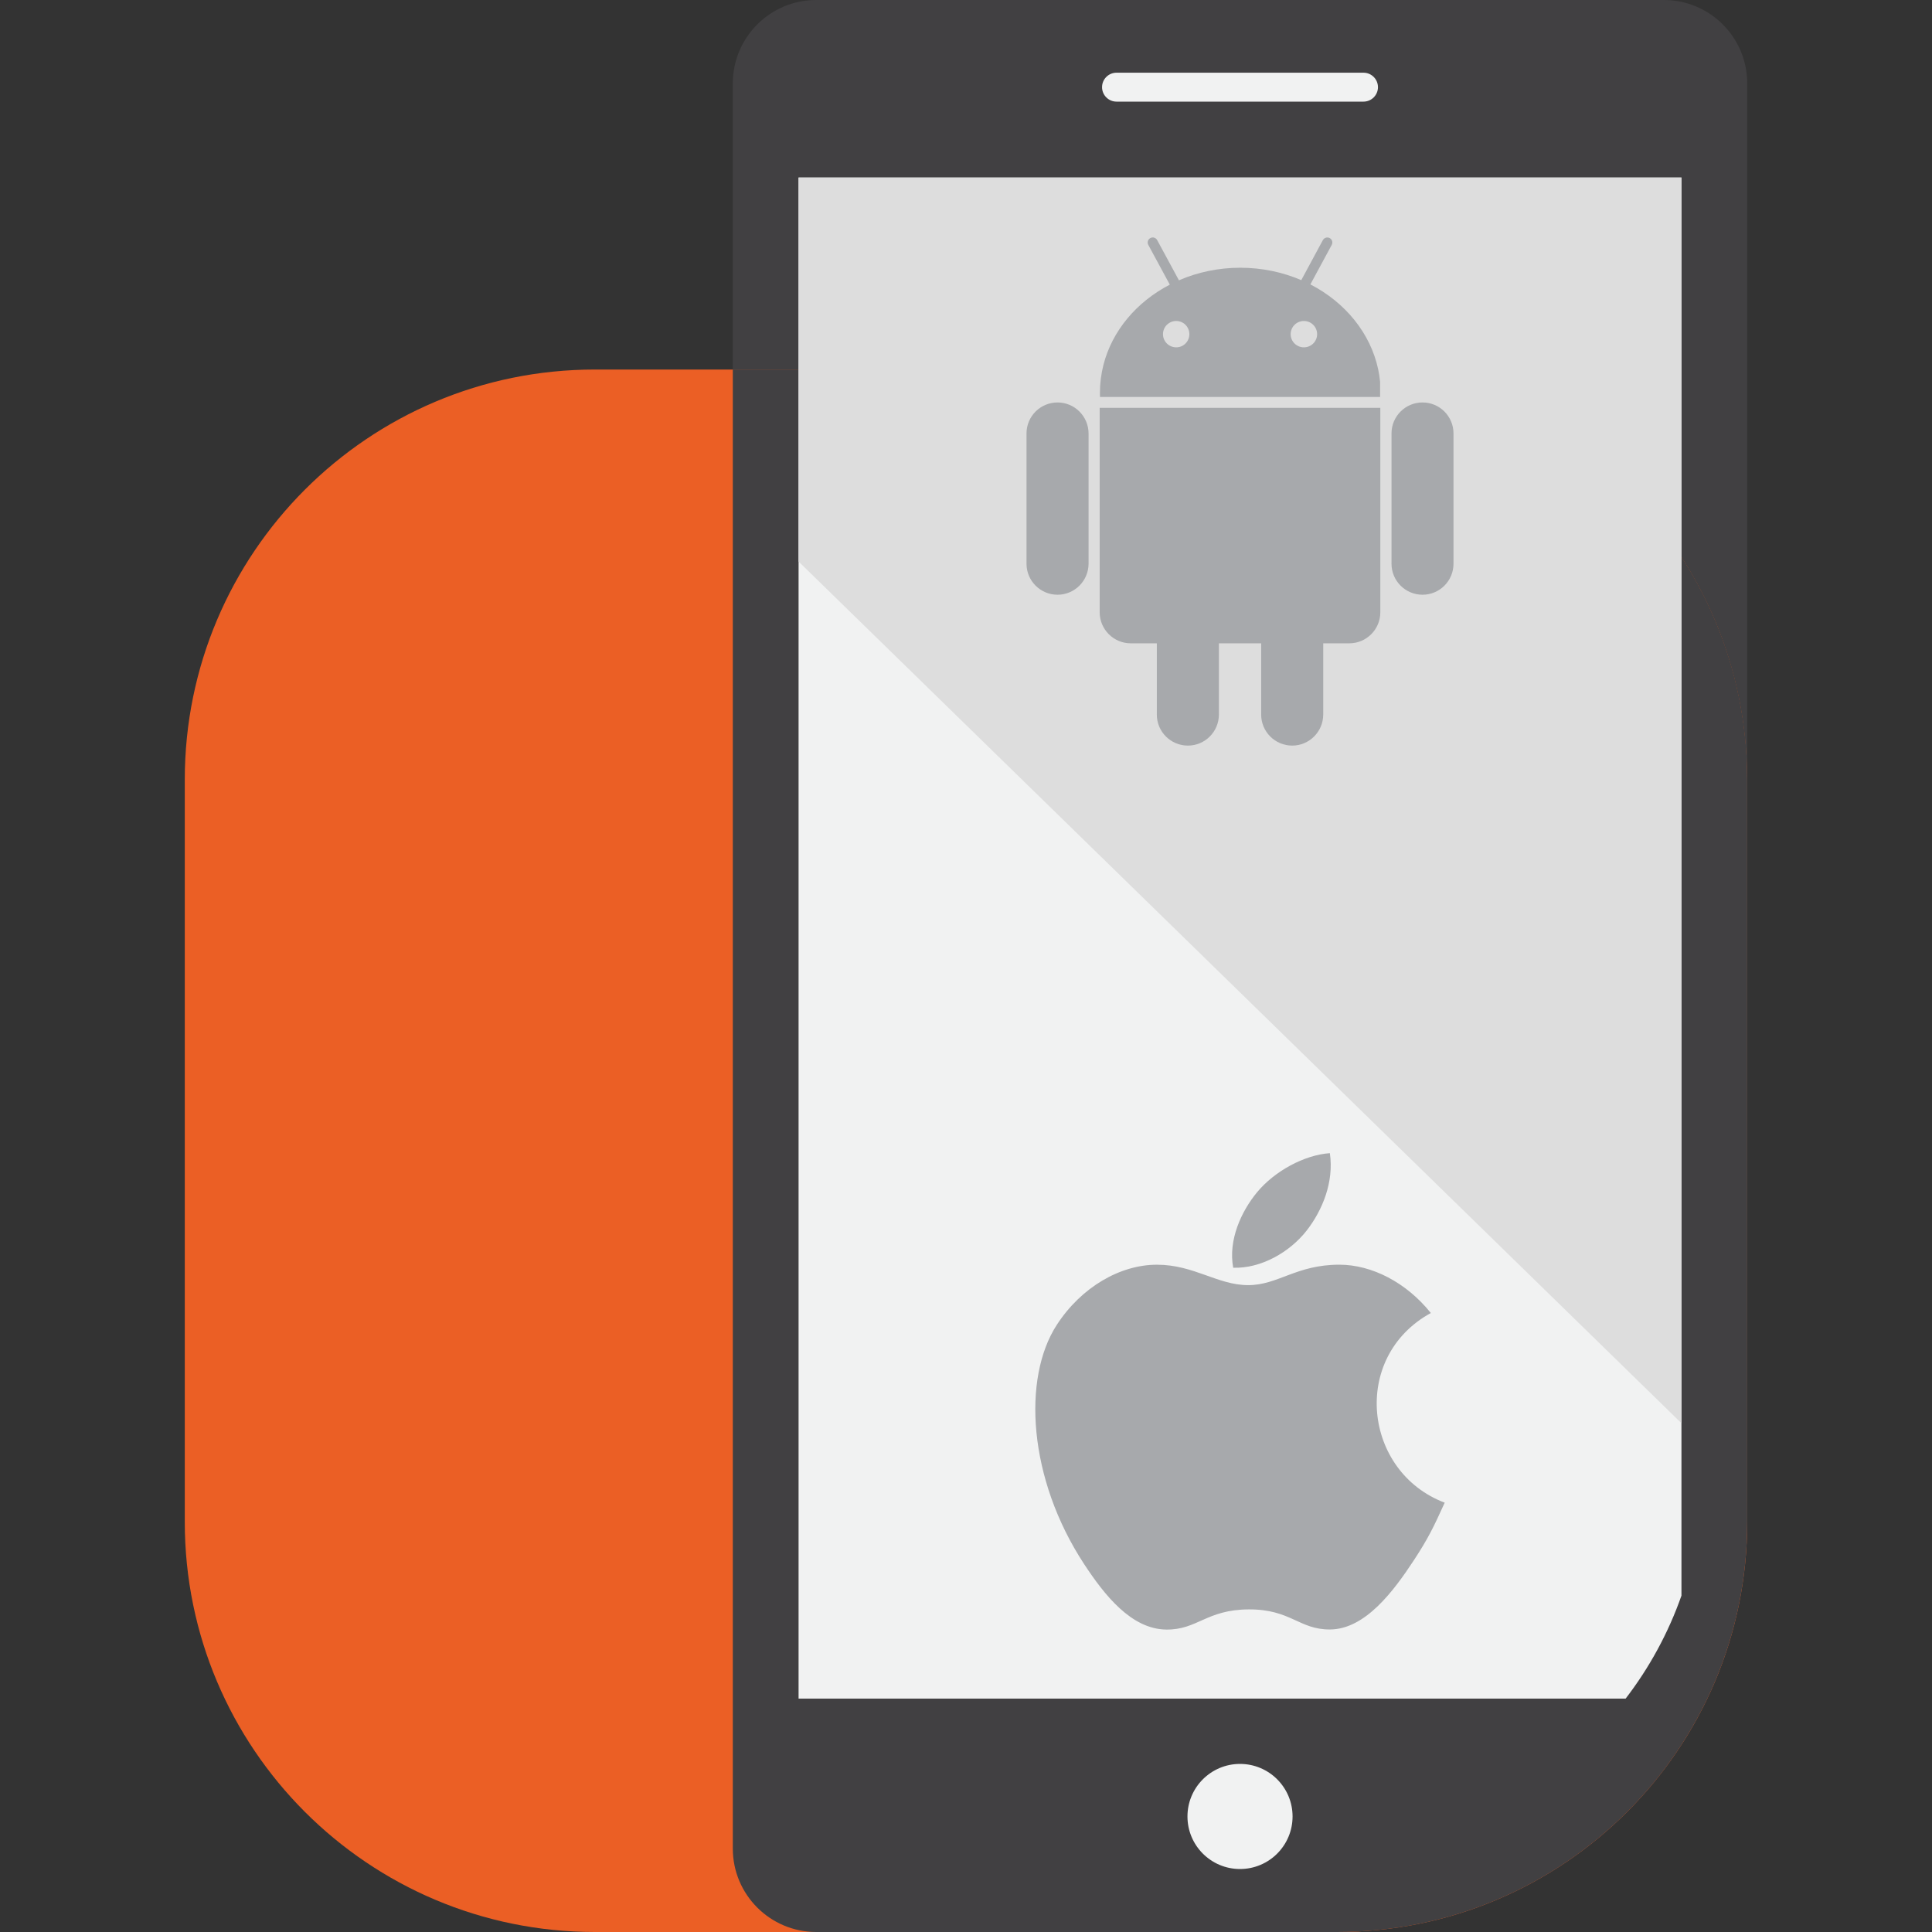 <?xml version="1.0" encoding="utf-8"?>
<!-- Generator: Adobe Illustrator 16.0.0, SVG Export Plug-In . SVG Version: 6.00 Build 0)  -->
<!DOCTYPE svg PUBLIC "-//W3C//DTD SVG 1.1//EN" "http://www.w3.org/Graphics/SVG/1.1/DTD/svg11.dtd">
<svg version="1.1" id="Layer_1" xmlns="http://www.w3.org/2000/svg" xmlns:xlink="http://www.w3.org/1999/xlink" x="0px" y="0px"
	 width="100px" height="100px" viewBox="0 0 100 100" enable-background="new 0 0 100 100" xml:space="preserve">
<rect x="0" y="0" width="100" height="100" fill="#333333" stroke="none"/>
<g>
	<path fill="#EB5F25" d="M90.437,78.774c0,11.722-9.504,21.226-21.23,21.226H30.79c-11.722,0-21.226-9.504-21.226-21.226v-38.42
		c0-11.723,9.504-21.227,21.226-21.227h38.417c11.727,0,21.23,9.504,21.23,21.227V78.774z"/>
	<path fill="#414042" d="M69.206,19.128H37.93v76.554c0,2.385,1.935,4.318,4.319,4.318h26.958c11.727,0,21.23-9.504,21.23-21.226
		v-38.42C90.437,28.632,80.933,19.128,69.206,19.128z"/>
	<path fill="#414042" d="M86.119,0H42.249c-2.384,0-4.319,1.934-4.319,4.318v14.81h31.276c11.727,0,21.23,9.504,21.23,21.227V4.318
		C90.437,1.934,88.503,0,86.119,0z"/>
	<path fill="#F1F2F2" d="M41.334,9.189v78.732h42.807c1.229-1.6,2.211-3.394,2.891-5.332v-73.4H41.334z"/>
	<path fill="#F1F2F2" d="M71.323,4.512c0,0.412-0.336,0.748-0.748,0.748H57.79c-0.412,0-0.748-0.336-0.748-0.748l0,0
		c0-0.412,0.336-0.749,0.748-0.749h12.785C70.987,3.763,71.323,4.1,71.323,4.512L71.323,4.512z"/>
	<circle fill="#F1F2F2" cx="64.183" cy="94.02" r="2.72"/>
	<polygon fill="#DDDDDD" points="87.032,73.666 87.032,9.189 41.334,9.189 41.334,29.065 	"/>
	<g>
		<path fill-rule="evenodd" clip-rule="evenodd" fill="#A7A9AC" d="M74.778,77.778c-0.582,1.283-0.858,1.854-1.602,2.989
			c-1.042,1.586-2.509,3.558-4.323,3.574c-1.615,0.015-2.031-1.05-4.221-1.039c-2.192,0.013-2.647,1.059-4.263,1.044
			c-1.819-0.018-3.208-1.799-4.25-3.381c-2.907-4.43-3.213-9.628-1.419-12.391c1.274-1.963,3.289-3.113,5.181-3.113
			c1.925,0,3.136,1.057,4.726,1.057c1.548,0,2.486-1.058,4.714-1.058c1.684,0,3.469,0.917,4.739,2.501
			C69.896,70.244,70.571,76.188,74.778,77.778L74.778,77.778z"/>
		<path fill-rule="evenodd" clip-rule="evenodd" fill="#A7A9AC" d="M67.634,63.692c0.808-1.039,1.42-2.506,1.199-4.004
			c-1.322,0.089-2.869,0.934-3.771,2.027c-0.82,0.995-1.496,2.472-1.232,3.903C65.275,65.667,66.767,64.804,67.634,63.692
			L67.634,63.692z"/>
	</g>
	<g>
		<path fill="#A7A9AC" d="M54.738,20.831c-0.888,0-1.606,0.718-1.606,1.604l0,0v2.729v1.286v2.729l0,0
			c0,0.886,0.719,1.604,1.606,1.604c0.884,0,1.603-0.718,1.606-1.604l0,0v-2.729v-1.286v-2.729l0,0
			C56.341,21.549,55.622,20.831,54.738,20.831z"/>
		<path fill="#A7A9AC" d="M75.233,22.435c0-0.886-0.718-1.604-1.603-1.604c-0.888,0-1.606,0.718-1.606,1.604l0,0v2.729v1.286v2.729
			l0,0c0,0.886,0.719,1.604,1.606,1.604c0.885,0,1.603-0.718,1.603-1.604l0,0v-2.729v-1.286V22.435L75.233,22.435z"/>
		<path fill="#A7A9AC" d="M57,21.109h-0.081v10.585c0,0.882,0.723,1.604,1.606,1.604h1.352v0.958v2.731l0,0
			c0,0.886,0.719,1.605,1.607,1.605c0.888,0,1.603-0.719,1.606-1.605l0,0v-2.731v-0.958h2.188v0.958v2.731
			c0,0.886,0.719,1.605,1.606,1.605c0.884,0,1.603-0.719,1.606-1.605v-2.731v-0.958h1.352c0.885,0,1.603-0.723,1.603-1.604V21.109
			h-0.021H57z"/>
		<path fill="#A7A9AC" d="M71.434,20.548v-0.774c-0.021-0.219-0.051-0.436-0.098-0.65c-0.399-1.881-1.713-3.477-3.511-4.403
			l1.104-2.044c0.068-0.125,0.026-0.285-0.102-0.353c-0.127-0.07-0.284-0.021-0.356,0.104L67.354,14.5
			c-0.956-0.41-2.027-0.642-3.158-0.642c-1.135,0-2.215,0.234-3.175,0.65l-1.126-2.081c-0.068-0.125-0.226-0.174-0.354-0.104
			c-0.127,0.068-0.174,0.228-0.105,0.353l1.113,2.057c-1.717,0.889-2.988,2.387-3.438,4.163c-0.114,0.459-0.179,0.939-0.179,1.433
			c0,0.072,0.004,0.146,0.004,0.219H71.434z M67.489,16.614c0.379,0,0.685,0.306,0.685,0.682c0,0.378-0.306,0.682-0.685,0.682
			c-0.378,0-0.685-0.304-0.685-0.682C66.805,16.92,67.111,16.614,67.489,16.614z M60.881,16.614c0.377,0,0.68,0.306,0.68,0.682
			c0,0.378-0.303,0.682-0.68,0.682c-0.379,0-0.685-0.304-0.685-0.682C60.196,16.92,60.502,16.614,60.881,16.614z"/>
	</g>
</g>
</svg>
